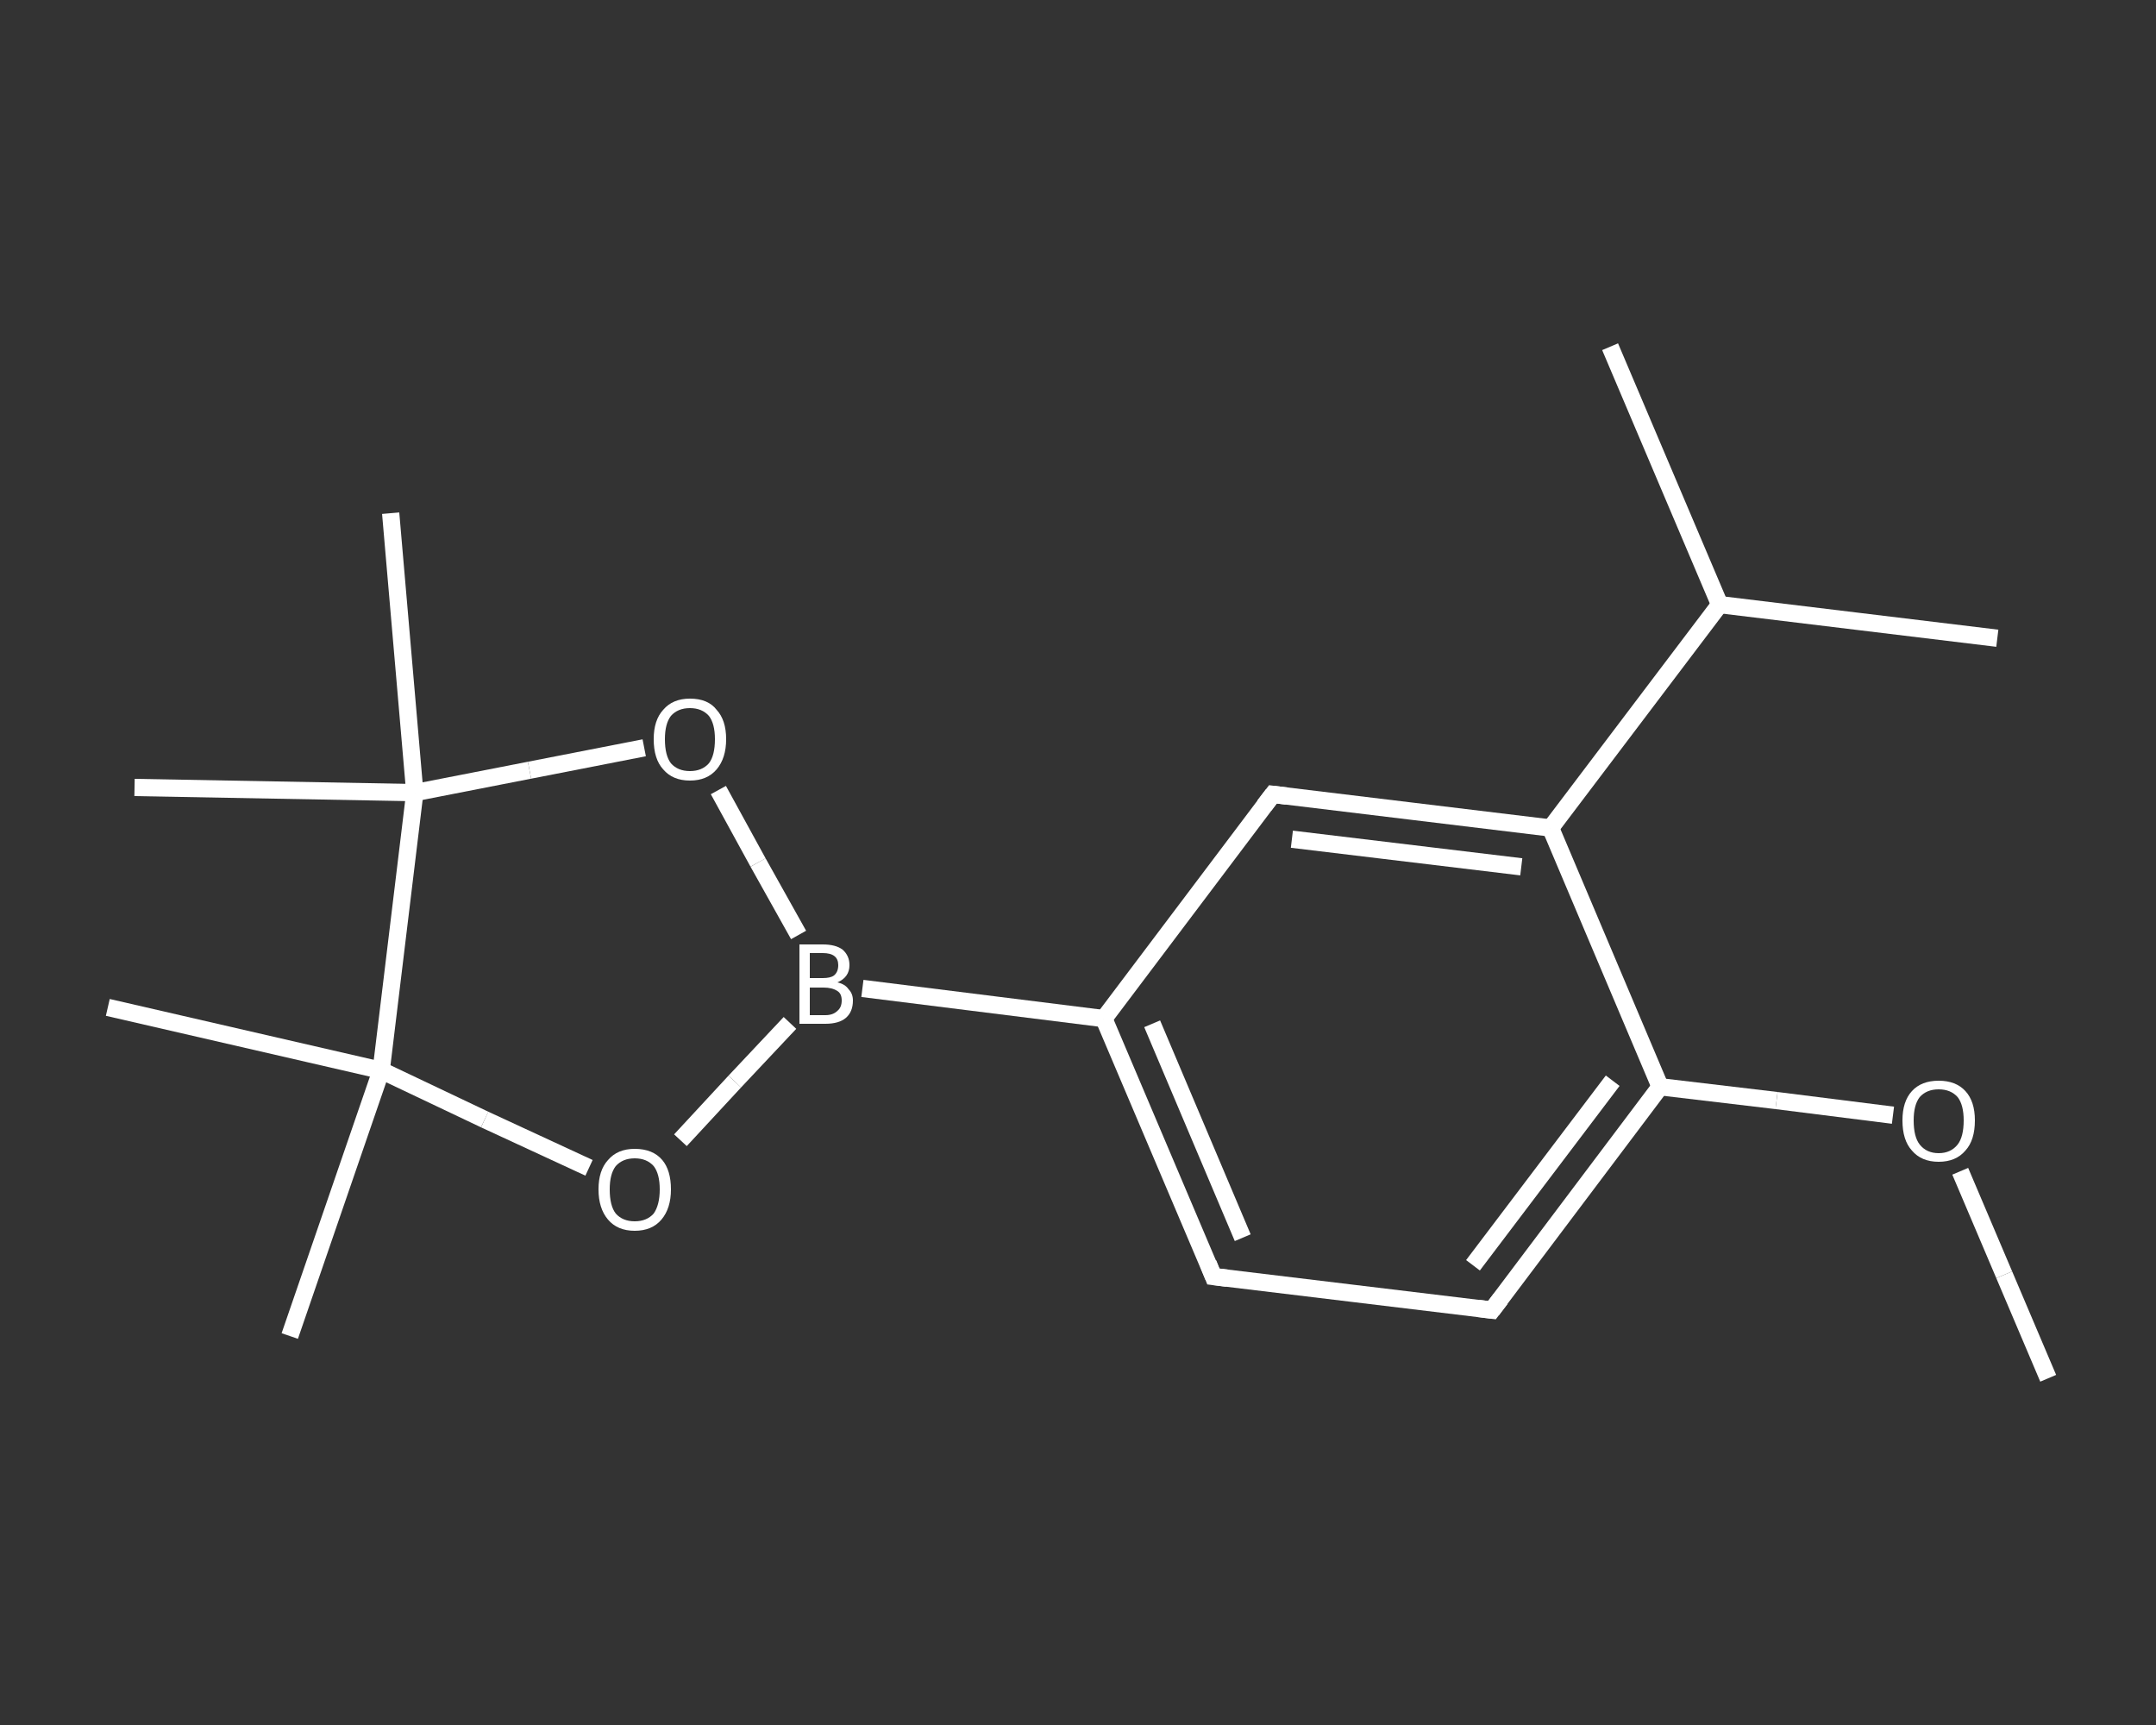 <?xml version='1.0' encoding='iso-8859-1'?>
<svg version='1.1' baseProfile='full'
              xmlns='http://www.w3.org/2000/svg'
                      xmlns:rdkit='http://www.rdkit.org/xml'
                      xmlns:xlink='http://www.w3.org/1999/xlink'
                  xml:space='preserve'
width='250px' height='200px' viewBox='0 0 250 200'>
<rect x="0" y="0" width="250" height="200" fill="#333333" stroke="none"/>
<!-- END OF HEADER -->
<rect style='opacity:1.0;fill:transparent;stroke:none' width='250.0' height='200.0' x='0.0' y='0.0'> </rect>
<path class='bond-0 atom-0 atom-1' d='M 237.5,159.8 L 232.4,147.8' style='fill:none;fill-rule:evenodd;stroke:#FFFFFF;stroke-width:2.0px;stroke-linecap:butt;stroke-linejoin:miter;stroke-opacity:1' />
<path class='bond-0 atom-0 atom-1' d='M 232.4,147.8 L 227.3,135.8' style='fill:none;fill-rule:evenodd;stroke:#FFFFFF;stroke-width:2.0px;stroke-linecap:butt;stroke-linejoin:miter;stroke-opacity:1' />
<path class='bond-1 atom-1 atom-2' d='M 219.5,129.3 L 206.0,127.6' style='fill:none;fill-rule:evenodd;stroke:#FFFFFF;stroke-width:2.0px;stroke-linecap:butt;stroke-linejoin:miter;stroke-opacity:1' />
<path class='bond-1 atom-1 atom-2' d='M 206.0,127.6 L 192.5,126.0' style='fill:none;fill-rule:evenodd;stroke:#FFFFFF;stroke-width:2.0px;stroke-linecap:butt;stroke-linejoin:miter;stroke-opacity:1' />
<path class='bond-2 atom-2 atom-3' d='M 192.5,126.0 L 173.0,151.9' style='fill:none;fill-rule:evenodd;stroke:#FFFFFF;stroke-width:2.0px;stroke-linecap:butt;stroke-linejoin:miter;stroke-opacity:1' />
<path class='bond-2 atom-2 atom-3' d='M 187.0,125.3 L 170.8,146.7' style='fill:none;fill-rule:evenodd;stroke:#FFFFFF;stroke-width:2.0px;stroke-linecap:butt;stroke-linejoin:miter;stroke-opacity:1' />
<path class='bond-3 atom-3 atom-4' d='M 173.0,151.9 L 140.7,148.0' style='fill:none;fill-rule:evenodd;stroke:#FFFFFF;stroke-width:2.0px;stroke-linecap:butt;stroke-linejoin:miter;stroke-opacity:1' />
<path class='bond-4 atom-4 atom-5' d='M 140.7,148.0 L 128.0,118.1' style='fill:none;fill-rule:evenodd;stroke:#FFFFFF;stroke-width:2.0px;stroke-linecap:butt;stroke-linejoin:miter;stroke-opacity:1' />
<path class='bond-4 atom-4 atom-5' d='M 144.1,143.5 L 133.6,118.7' style='fill:none;fill-rule:evenodd;stroke:#FFFFFF;stroke-width:2.0px;stroke-linecap:butt;stroke-linejoin:miter;stroke-opacity:1' />
<path class='bond-5 atom-5 atom-6' d='M 128.0,118.1 L 100.0,114.6' style='fill:none;fill-rule:evenodd;stroke:#FFFFFF;stroke-width:2.0px;stroke-linecap:butt;stroke-linejoin:miter;stroke-opacity:1' />
<path class='bond-6 atom-6 atom-7' d='M 91.6,118.6 L 85.2,125.4' style='fill:none;fill-rule:evenodd;stroke:#FFFFFF;stroke-width:2.0px;stroke-linecap:butt;stroke-linejoin:miter;stroke-opacity:1' />
<path class='bond-6 atom-6 atom-7' d='M 85.2,125.4 L 78.9,132.2' style='fill:none;fill-rule:evenodd;stroke:#FFFFFF;stroke-width:2.0px;stroke-linecap:butt;stroke-linejoin:miter;stroke-opacity:1' />
<path class='bond-7 atom-7 atom-8' d='M 68.3,135.4 L 56.2,129.8' style='fill:none;fill-rule:evenodd;stroke:#FFFFFF;stroke-width:2.0px;stroke-linecap:butt;stroke-linejoin:miter;stroke-opacity:1' />
<path class='bond-7 atom-7 atom-8' d='M 56.2,129.8 L 44.2,124.1' style='fill:none;fill-rule:evenodd;stroke:#FFFFFF;stroke-width:2.0px;stroke-linecap:butt;stroke-linejoin:miter;stroke-opacity:1' />
<path class='bond-8 atom-8 atom-9' d='M 44.2,124.1 L 33.6,154.9' style='fill:none;fill-rule:evenodd;stroke:#FFFFFF;stroke-width:2.0px;stroke-linecap:butt;stroke-linejoin:miter;stroke-opacity:1' />
<path class='bond-9 atom-8 atom-10' d='M 44.2,124.1 L 12.5,116.8' style='fill:none;fill-rule:evenodd;stroke:#FFFFFF;stroke-width:2.0px;stroke-linecap:butt;stroke-linejoin:miter;stroke-opacity:1' />
<path class='bond-10 atom-8 atom-11' d='M 44.2,124.1 L 48.1,91.9' style='fill:none;fill-rule:evenodd;stroke:#FFFFFF;stroke-width:2.0px;stroke-linecap:butt;stroke-linejoin:miter;stroke-opacity:1' />
<path class='bond-11 atom-11 atom-12' d='M 48.1,91.9 L 15.6,91.3' style='fill:none;fill-rule:evenodd;stroke:#FFFFFF;stroke-width:2.0px;stroke-linecap:butt;stroke-linejoin:miter;stroke-opacity:1' />
<path class='bond-12 atom-11 atom-13' d='M 48.1,91.9 L 45.3,59.5' style='fill:none;fill-rule:evenodd;stroke:#FFFFFF;stroke-width:2.0px;stroke-linecap:butt;stroke-linejoin:miter;stroke-opacity:1' />
<path class='bond-13 atom-11 atom-14' d='M 48.1,91.9 L 61.4,89.3' style='fill:none;fill-rule:evenodd;stroke:#FFFFFF;stroke-width:2.0px;stroke-linecap:butt;stroke-linejoin:miter;stroke-opacity:1' />
<path class='bond-13 atom-11 atom-14' d='M 61.4,89.3 L 74.7,86.7' style='fill:none;fill-rule:evenodd;stroke:#FFFFFF;stroke-width:2.0px;stroke-linecap:butt;stroke-linejoin:miter;stroke-opacity:1' />
<path class='bond-14 atom-5 atom-15' d='M 128.0,118.1 L 147.6,92.1' style='fill:none;fill-rule:evenodd;stroke:#FFFFFF;stroke-width:2.0px;stroke-linecap:butt;stroke-linejoin:miter;stroke-opacity:1' />
<path class='bond-15 atom-15 atom-16' d='M 147.6,92.1 L 179.8,96.0' style='fill:none;fill-rule:evenodd;stroke:#FFFFFF;stroke-width:2.0px;stroke-linecap:butt;stroke-linejoin:miter;stroke-opacity:1' />
<path class='bond-15 atom-15 atom-16' d='M 149.8,97.3 L 176.4,100.5' style='fill:none;fill-rule:evenodd;stroke:#FFFFFF;stroke-width:2.0px;stroke-linecap:butt;stroke-linejoin:miter;stroke-opacity:1' />
<path class='bond-16 atom-16 atom-17' d='M 179.8,96.0 L 199.4,70.1' style='fill:none;fill-rule:evenodd;stroke:#FFFFFF;stroke-width:2.0px;stroke-linecap:butt;stroke-linejoin:miter;stroke-opacity:1' />
<path class='bond-17 atom-17 atom-18' d='M 199.4,70.1 L 186.7,40.2' style='fill:none;fill-rule:evenodd;stroke:#FFFFFF;stroke-width:2.0px;stroke-linecap:butt;stroke-linejoin:miter;stroke-opacity:1' />
<path class='bond-18 atom-17 atom-19' d='M 199.4,70.1 L 231.6,74.0' style='fill:none;fill-rule:evenodd;stroke:#FFFFFF;stroke-width:2.0px;stroke-linecap:butt;stroke-linejoin:miter;stroke-opacity:1' />
<path class='bond-19 atom-16 atom-2' d='M 179.8,96.0 L 192.5,126.0' style='fill:none;fill-rule:evenodd;stroke:#FFFFFF;stroke-width:2.0px;stroke-linecap:butt;stroke-linejoin:miter;stroke-opacity:1' />
<path class='bond-20 atom-14 atom-6' d='M 83.3,91.6 L 87.9,100.0' style='fill:none;fill-rule:evenodd;stroke:#FFFFFF;stroke-width:2.0px;stroke-linecap:butt;stroke-linejoin:miter;stroke-opacity:1' />
<path class='bond-20 atom-14 atom-6' d='M 87.9,100.0 L 92.6,108.4' style='fill:none;fill-rule:evenodd;stroke:#FFFFFF;stroke-width:2.0px;stroke-linecap:butt;stroke-linejoin:miter;stroke-opacity:1' />
<path d='M 174.0,150.6 L 173.0,151.9 L 171.4,151.7' style='fill:none;stroke:#FFFFFF;stroke-width:2.0px;stroke-linecap:butt;stroke-linejoin:miter;stroke-opacity:1;' />
<path d='M 142.3,148.2 L 140.7,148.0 L 140.1,146.5' style='fill:none;stroke:#FFFFFF;stroke-width:2.0px;stroke-linecap:butt;stroke-linejoin:miter;stroke-opacity:1;' />
<path d='M 146.6,93.4 L 147.6,92.1 L 149.2,92.3' style='fill:none;stroke:#FFFFFF;stroke-width:2.0px;stroke-linecap:butt;stroke-linejoin:miter;stroke-opacity:1;' />
<path class='atom-1' d='M 220.6 129.9
Q 220.6 127.7, 221.7 126.5
Q 222.8 125.3, 224.8 125.3
Q 226.8 125.3, 227.9 126.5
Q 229.0 127.7, 229.0 129.9
Q 229.0 132.2, 227.9 133.4
Q 226.8 134.7, 224.8 134.7
Q 222.8 134.7, 221.7 133.4
Q 220.6 132.2, 220.6 129.9
M 224.8 133.7
Q 226.2 133.7, 227.0 132.7
Q 227.7 131.8, 227.7 129.9
Q 227.7 128.1, 227.0 127.2
Q 226.2 126.3, 224.8 126.3
Q 223.4 126.3, 222.6 127.2
Q 221.9 128.1, 221.9 129.9
Q 221.9 131.8, 222.6 132.7
Q 223.4 133.7, 224.8 133.7
' fill='#FFFFFF'/>
<path class='atom-6' d='M 97.1 113.9
Q 98.0 114.1, 98.4 114.7
Q 98.9 115.2, 98.9 116.0
Q 98.9 117.3, 98.1 118.0
Q 97.3 118.7, 95.7 118.7
L 92.7 118.7
L 92.7 109.5
L 95.4 109.5
Q 96.9 109.5, 97.7 110.1
Q 98.5 110.8, 98.5 111.9
Q 98.5 113.3, 97.1 113.9
M 93.9 110.5
L 93.9 113.4
L 95.4 113.4
Q 96.3 113.4, 96.7 113.1
Q 97.2 112.7, 97.2 111.9
Q 97.2 110.5, 95.4 110.5
L 93.9 110.5
M 95.7 117.7
Q 96.6 117.7, 97.1 117.2
Q 97.6 116.8, 97.6 116.0
Q 97.6 115.2, 97.1 114.9
Q 96.5 114.5, 95.5 114.5
L 93.9 114.5
L 93.9 117.7
L 95.7 117.7
' fill='#FFFFFF'/>
<path class='atom-7' d='M 69.4 137.9
Q 69.4 135.7, 70.5 134.5
Q 71.6 133.2, 73.6 133.2
Q 75.7 133.2, 76.8 134.5
Q 77.8 135.7, 77.8 137.9
Q 77.8 140.1, 76.7 141.4
Q 75.6 142.7, 73.6 142.7
Q 71.6 142.7, 70.5 141.4
Q 69.4 140.1, 69.4 137.9
M 73.6 141.6
Q 75.0 141.6, 75.8 140.7
Q 76.5 139.7, 76.5 137.9
Q 76.5 136.1, 75.8 135.2
Q 75.0 134.3, 73.6 134.3
Q 72.2 134.3, 71.4 135.2
Q 70.7 136.1, 70.7 137.9
Q 70.7 139.8, 71.4 140.7
Q 72.2 141.6, 73.6 141.6
' fill='#FFFFFF'/>
<path class='atom-14' d='M 75.8 85.7
Q 75.8 83.5, 76.9 82.3
Q 78.0 81.0, 80.0 81.0
Q 82.1 81.0, 83.1 82.3
Q 84.2 83.5, 84.2 85.7
Q 84.2 87.9, 83.1 89.2
Q 82.0 90.5, 80.0 90.5
Q 78.0 90.5, 76.9 89.2
Q 75.8 88.0, 75.8 85.7
M 80.0 89.4
Q 81.4 89.4, 82.2 88.5
Q 82.9 87.6, 82.9 85.7
Q 82.9 83.9, 82.2 83.0
Q 81.4 82.1, 80.0 82.1
Q 78.6 82.1, 77.8 83.0
Q 77.1 83.9, 77.1 85.7
Q 77.1 87.6, 77.8 88.5
Q 78.6 89.4, 80.0 89.4
' fill='#FFFFFF'/>
</svg>
